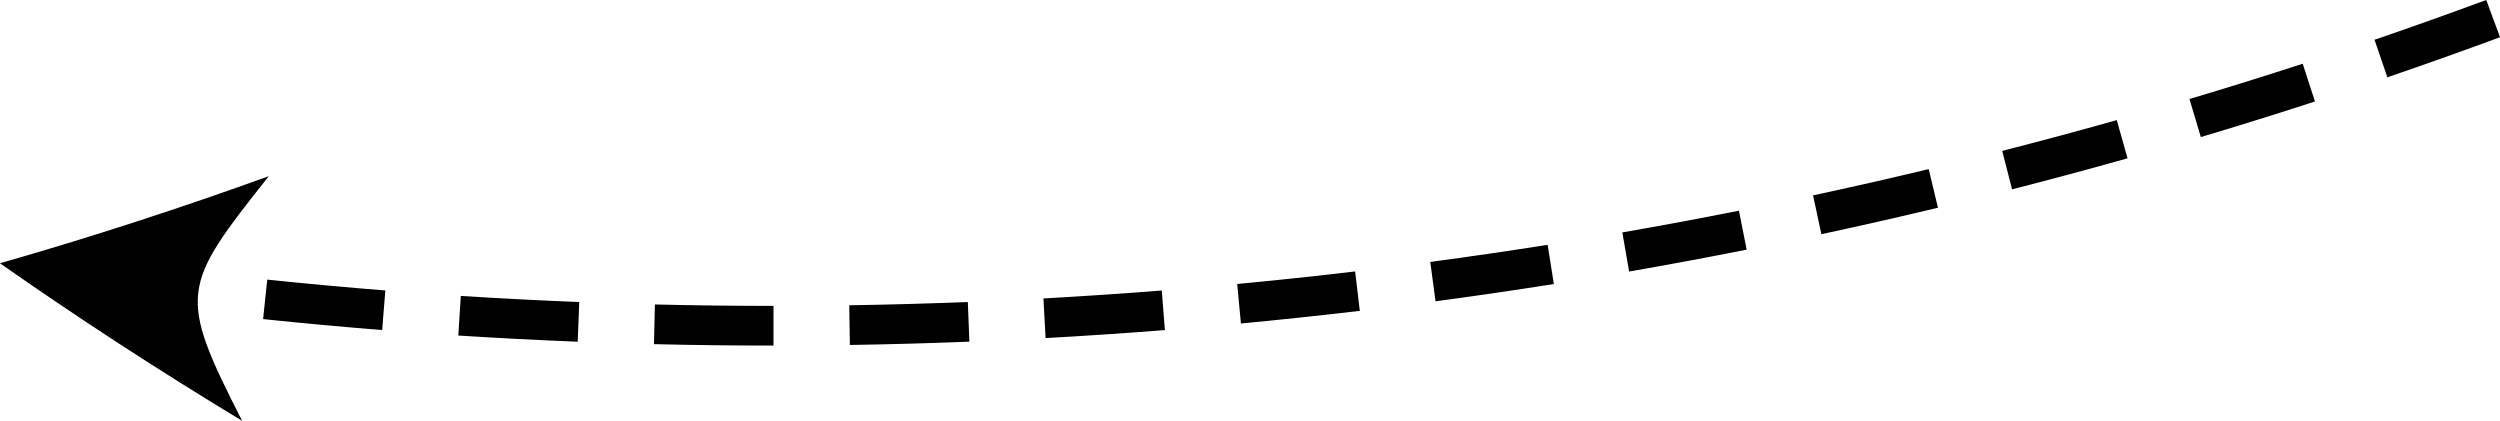 <?xml version="1.0" encoding="UTF-8"?>
<svg id="Layer_2" data-name="Layer 2" xmlns="http://www.w3.org/2000/svg" viewBox="0 0 1107.36 186.4">
  <defs>
    <style>
      .cls-1 {
        stroke-width: 0px;
      }
    </style>
  </defs>
  <g id="Object">
    <path class="cls-1" d="M342.63,153.07h-.29c-17.51,0-35.23-.21-52.67-.63l.42-17.58c17.3.42,34.87.63,52.24.63h.29v17.58ZM376.44,152.8l-.27-17.58c17.42-.27,35.08-.76,52.52-1.45l.69,17.57c-17.57.69-35.38,1.18-52.94,1.46ZM255.89,151.36c-17.55-.69-35.34-1.62-52.89-2.74l1.12-17.55c17.41,1.11,35.06,2.03,52.46,2.71l-.69,17.57ZM463.14,149.75l-.96-17.56c17.39-.96,35.03-2.14,52.42-3.51l1.38,17.53c-17.53,1.38-35.31,2.57-52.84,3.54ZM169.28,146.2c-17.52-1.4-35.27-3.03-52.74-4.86l1.83-17.49c17.33,1.81,34.93,3.43,52.31,4.81l-1.4,17.53ZM549.66,143.3l-1.65-17.51c17.33-1.63,34.91-3.5,52.24-5.56l2.07,17.46c-17.47,2.07-35.19,3.95-52.66,5.6ZM635.86,133.46l-2.33-17.43c17.29-2.32,34.78-4.87,51.99-7.59l2.75,17.37c-17.34,2.74-34.97,5.32-52.4,7.65ZM721.61,120.27l-3.01-17.32c17.14-2.98,34.52-6.22,51.65-9.62l3.43,17.25c-17.27,3.43-34.78,6.69-52.06,9.69ZM806.77,103.73l-3.69-17.19c17.04-3.66,34.28-7.57,51.23-11.63l4.1,17.1c-17.09,4.1-34.46,8.04-51.64,11.73ZM891.23,83.87l-4.36-17.03c16.88-4.32,33.95-8.91,50.74-13.64l4.77,16.92c-16.92,4.77-34.13,9.39-51.14,13.75ZM974.84,60.71l-5.03-16.85c16.7-4.98,33.57-10.24,50.16-15.63l5.43,16.72c-16.72,5.43-33.73,10.74-50.56,15.76ZM1057.47,34.25l-5.69-16.64c16.53-5.66,33.18-11.59,49.49-17.62l6.1,16.49c-16.44,6.08-33.23,12.05-49.89,17.76ZM0,116.62c34.54,24.19,70.34,47.47,107.26,69.79-28.75-56.31-26.96-59.44,11.8-108.37C80.28,92.06,40.59,104.97,0,116.62Z"/>
  </g>
</svg>
